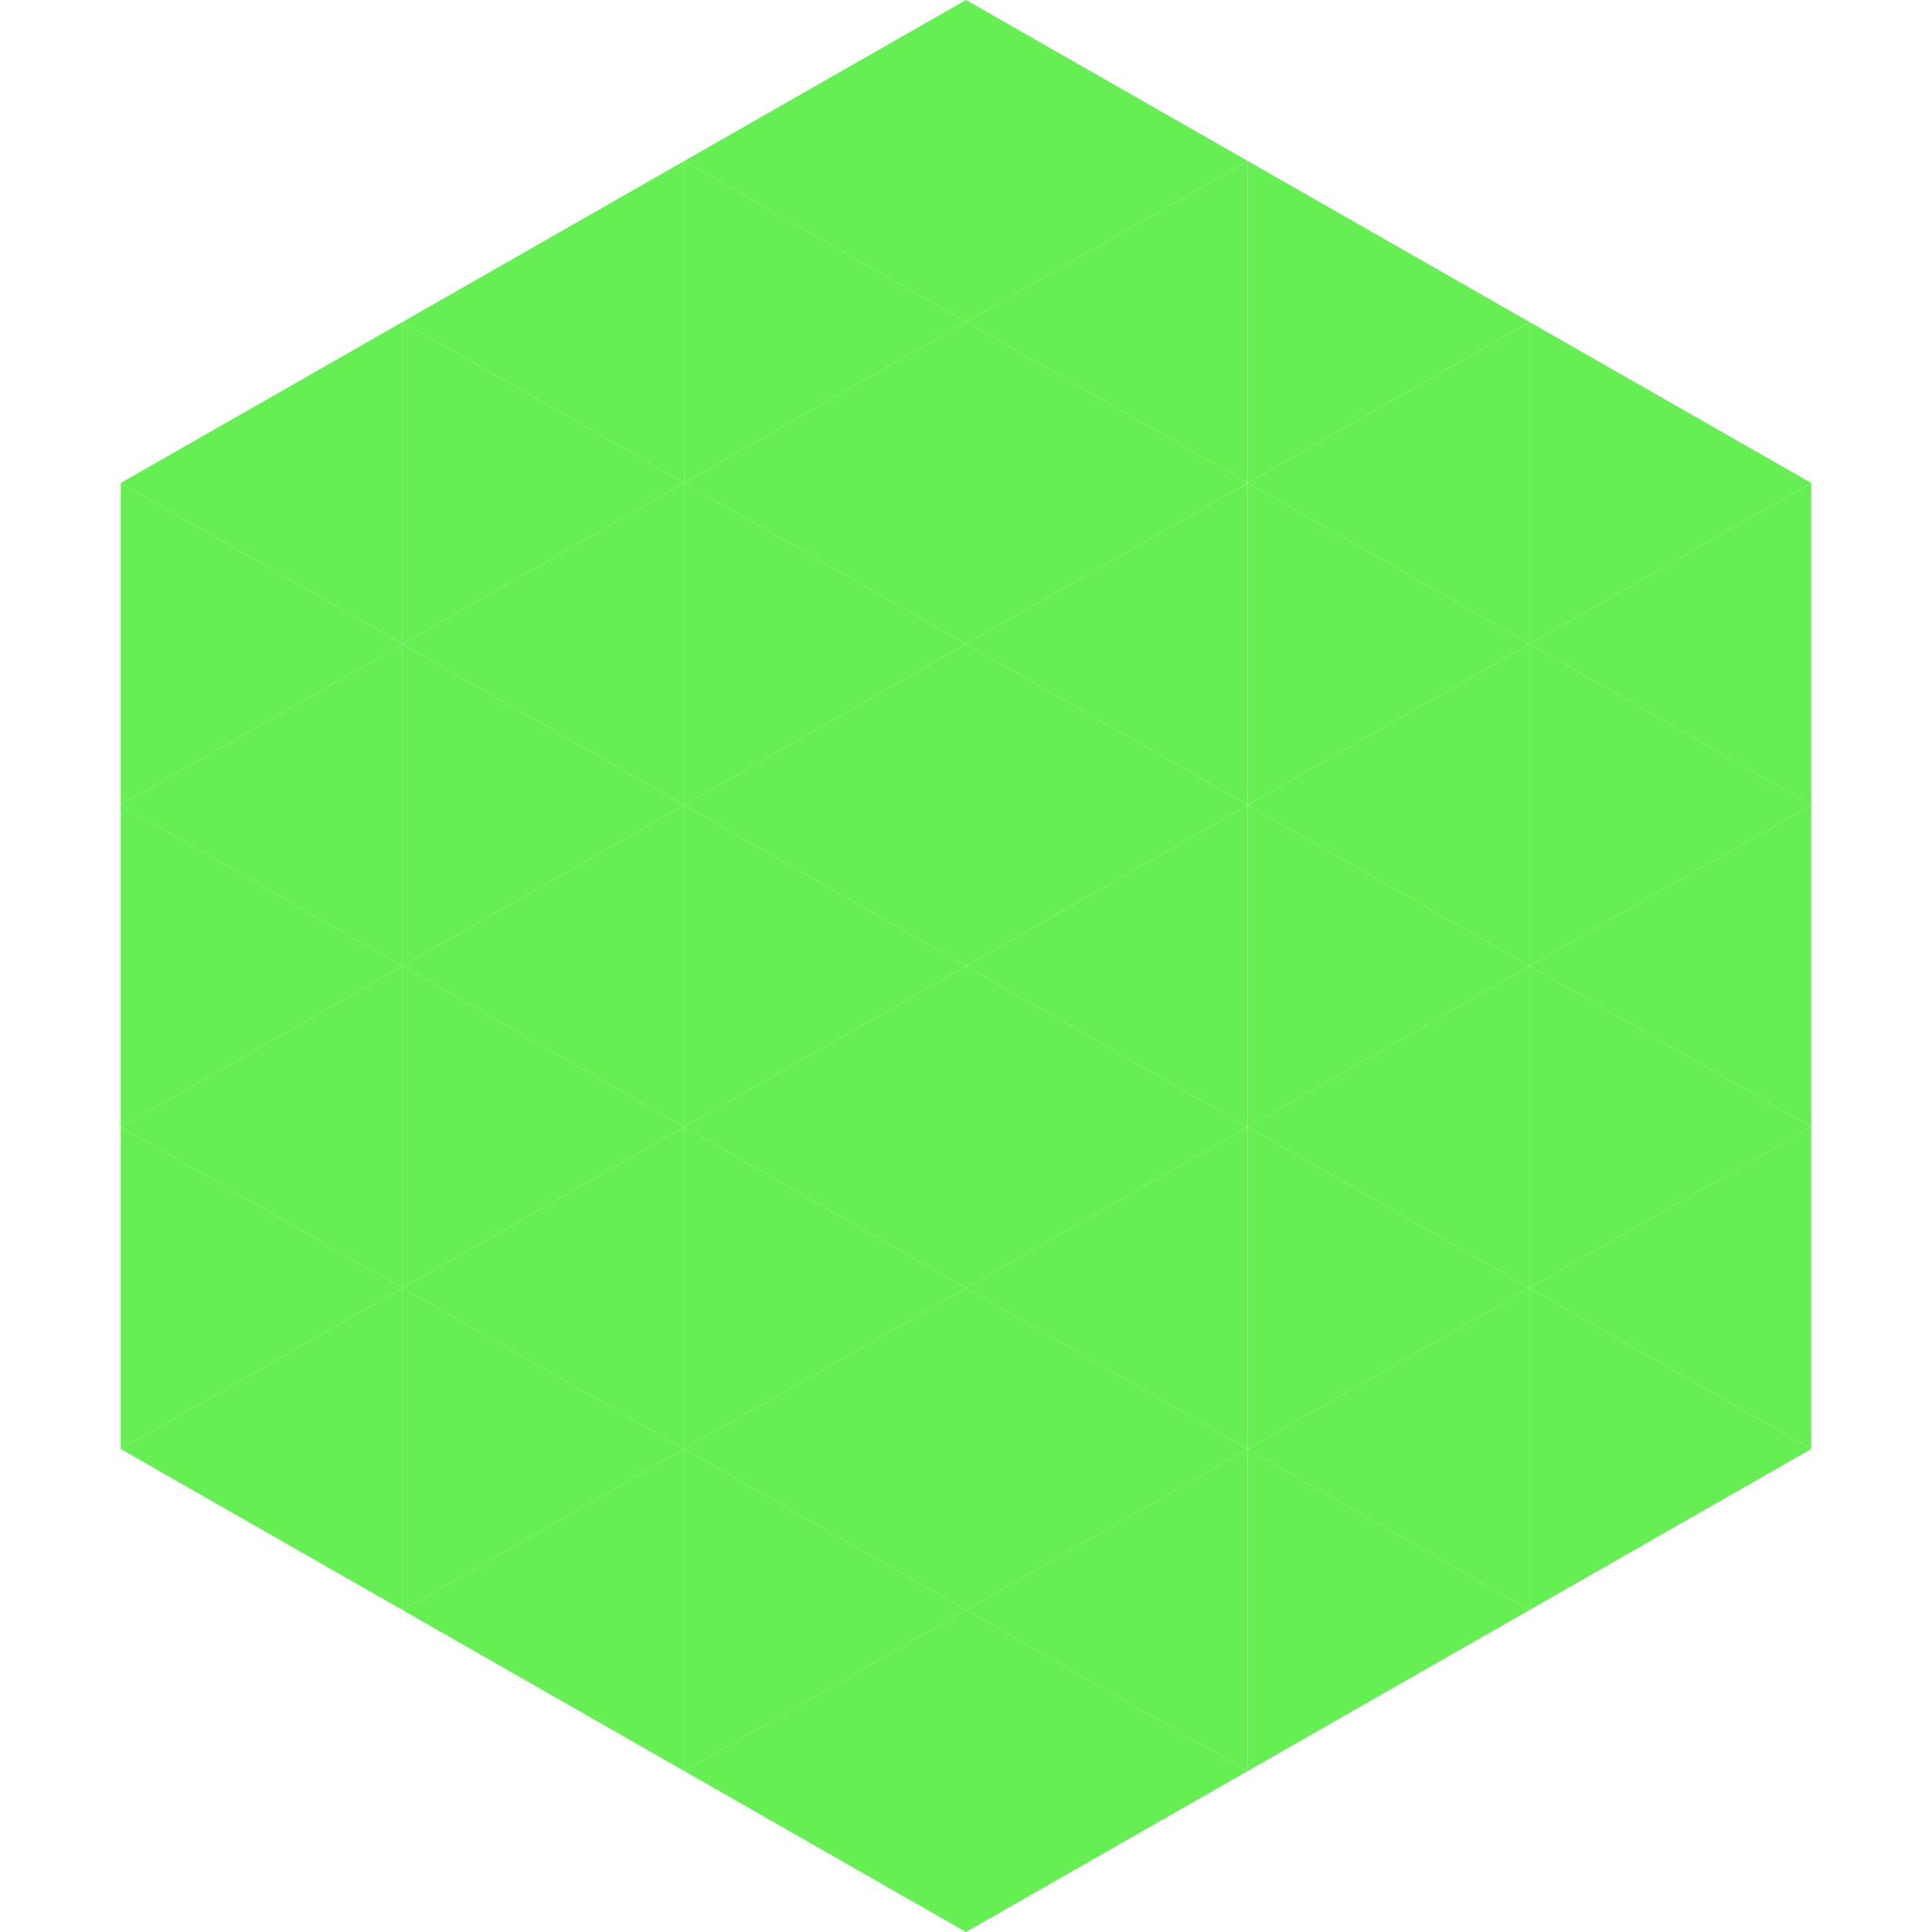 <?xml version="1.0"?>
<!-- Generated by SVGo -->
<svg width="240" height="240"
     xmlns="http://www.w3.org/2000/svg"
     xmlns:xlink="http://www.w3.org/1999/xlink">
<polygon points="50,40 15,60 50,80" style="fill:rgb(101,239,83)" />
<polygon points="190,40 225,60 190,80" style="fill:rgb(101,239,83)" />
<polygon points="15,60 50,80 15,100" style="fill:rgb(101,239,83)" />
<polygon points="225,60 190,80 225,100" style="fill:rgb(101,239,83)" />
<polygon points="50,80 15,100 50,120" style="fill:rgb(101,239,83)" />
<polygon points="190,80 225,100 190,120" style="fill:rgb(101,239,83)" />
<polygon points="15,100 50,120 15,140" style="fill:rgb(101,239,83)" />
<polygon points="225,100 190,120 225,140" style="fill:rgb(101,239,83)" />
<polygon points="50,120 15,140 50,160" style="fill:rgb(101,239,83)" />
<polygon points="190,120 225,140 190,160" style="fill:rgb(101,239,83)" />
<polygon points="15,140 50,160 15,180" style="fill:rgb(101,239,83)" />
<polygon points="225,140 190,160 225,180" style="fill:rgb(101,239,83)" />
<polygon points="50,160 15,180 50,200" style="fill:rgb(101,239,83)" />
<polygon points="190,160 225,180 190,200" style="fill:rgb(101,239,83)" />
<polygon points="15,180 50,200 15,220" style="fill:rgb(255,255,255); fill-opacity:0" />
<polygon points="225,180 190,200 225,220" style="fill:rgb(255,255,255); fill-opacity:0" />
<polygon points="50,0 85,20 50,40" style="fill:rgb(255,255,255); fill-opacity:0" />
<polygon points="190,0 155,20 190,40" style="fill:rgb(255,255,255); fill-opacity:0" />
<polygon points="85,20 50,40 85,60" style="fill:rgb(101,239,83)" />
<polygon points="155,20 190,40 155,60" style="fill:rgb(101,239,83)" />
<polygon points="50,40 85,60 50,80" style="fill:rgb(101,239,83)" />
<polygon points="190,40 155,60 190,80" style="fill:rgb(101,239,83)" />
<polygon points="85,60 50,80 85,100" style="fill:rgb(101,239,83)" />
<polygon points="155,60 190,80 155,100" style="fill:rgb(101,239,83)" />
<polygon points="50,80 85,100 50,120" style="fill:rgb(101,239,83)" />
<polygon points="190,80 155,100 190,120" style="fill:rgb(101,239,83)" />
<polygon points="85,100 50,120 85,140" style="fill:rgb(101,239,83)" />
<polygon points="155,100 190,120 155,140" style="fill:rgb(101,239,83)" />
<polygon points="50,120 85,140 50,160" style="fill:rgb(101,239,83)" />
<polygon points="190,120 155,140 190,160" style="fill:rgb(101,239,83)" />
<polygon points="85,140 50,160 85,180" style="fill:rgb(101,239,83)" />
<polygon points="155,140 190,160 155,180" style="fill:rgb(101,239,83)" />
<polygon points="50,160 85,180 50,200" style="fill:rgb(101,239,83)" />
<polygon points="190,160 155,180 190,200" style="fill:rgb(101,239,83)" />
<polygon points="85,180 50,200 85,220" style="fill:rgb(101,239,83)" />
<polygon points="155,180 190,200 155,220" style="fill:rgb(101,239,83)" />
<polygon points="120,0 85,20 120,40" style="fill:rgb(101,239,83)" />
<polygon points="120,0 155,20 120,40" style="fill:rgb(101,239,83)" />
<polygon points="85,20 120,40 85,60" style="fill:rgb(101,239,83)" />
<polygon points="155,20 120,40 155,60" style="fill:rgb(101,239,83)" />
<polygon points="120,40 85,60 120,80" style="fill:rgb(101,239,83)" />
<polygon points="120,40 155,60 120,80" style="fill:rgb(101,239,83)" />
<polygon points="85,60 120,80 85,100" style="fill:rgb(101,239,83)" />
<polygon points="155,60 120,80 155,100" style="fill:rgb(101,239,83)" />
<polygon points="120,80 85,100 120,120" style="fill:rgb(101,239,83)" />
<polygon points="120,80 155,100 120,120" style="fill:rgb(101,239,83)" />
<polygon points="85,100 120,120 85,140" style="fill:rgb(101,239,83)" />
<polygon points="155,100 120,120 155,140" style="fill:rgb(101,239,83)" />
<polygon points="120,120 85,140 120,160" style="fill:rgb(101,239,83)" />
<polygon points="120,120 155,140 120,160" style="fill:rgb(101,239,83)" />
<polygon points="85,140 120,160 85,180" style="fill:rgb(101,239,83)" />
<polygon points="155,140 120,160 155,180" style="fill:rgb(101,239,83)" />
<polygon points="120,160 85,180 120,200" style="fill:rgb(101,239,83)" />
<polygon points="120,160 155,180 120,200" style="fill:rgb(101,239,83)" />
<polygon points="85,180 120,200 85,220" style="fill:rgb(101,239,83)" />
<polygon points="155,180 120,200 155,220" style="fill:rgb(101,239,83)" />
<polygon points="120,200 85,220 120,240" style="fill:rgb(101,239,83)" />
<polygon points="120,200 155,220 120,240" style="fill:rgb(101,239,83)" />
<polygon points="85,220 120,240 85,260" style="fill:rgb(255,255,255); fill-opacity:0" />
<polygon points="155,220 120,240 155,260" style="fill:rgb(255,255,255); fill-opacity:0" />
</svg>
